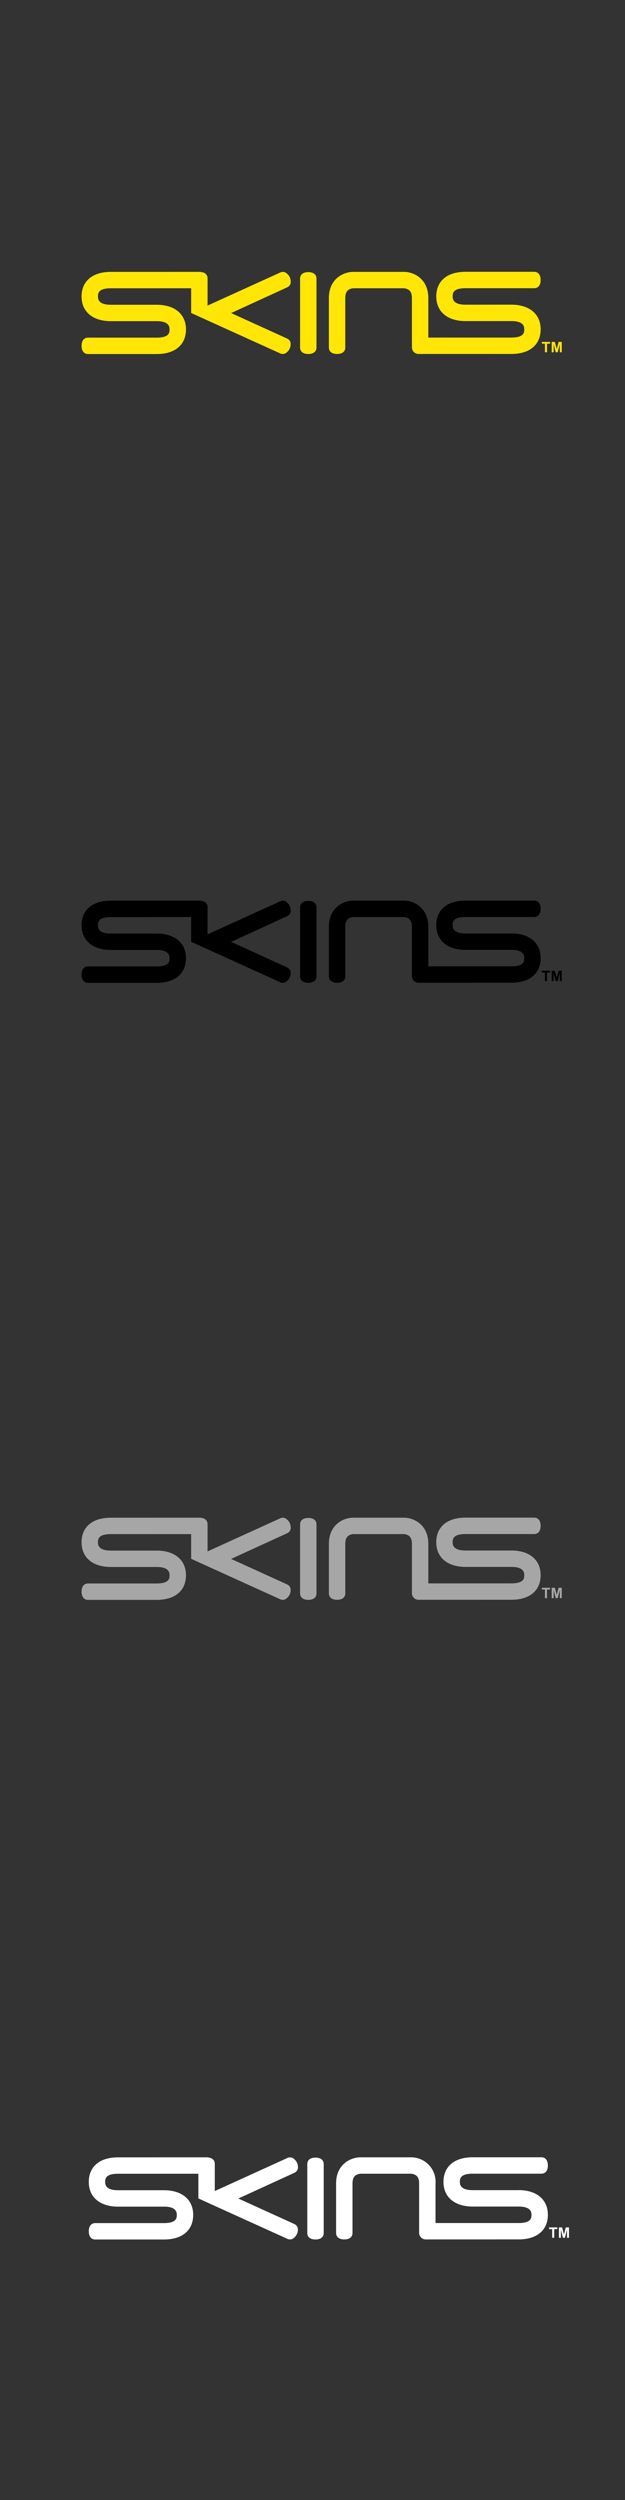 <svg xmlns="http://www.w3.org/2000/svg" viewBox="0 0 160 640"><rect x="0" y="0" width="160" height="640" fill="#333333" stroke="none"/><defs><style>.cls-1{fill:#ffe607;}.cls-2{fill:#a7a6a6;}.cls-3{fill:#fff;}</style></defs><g id="Layer_31" data-name="Layer 31"><polygon class="cls-1" points="139.504 90.185 139.504 87.977 138.717 87.978 138.717 87.53 140.817 87.53 140.817 87.977 140.035 87.977 140.036 90.185 139.504 90.185"/><polygon class="cls-1" points="143 87.529 142.524 89.34 142.047 87.529 141.235 87.529 141.235 90.184 141.738 90.184 141.737 88.089 142.262 90.184 142.77 90.184 143.307 88.088 143.318 90.184 143.809 90.184 143.808 87.529 143 87.529"/><path class="cls-1" d="M78.921,69.662c-1.316,0-2.1.621-2.1,1.66l0,17.643c0,1.038.784,1.657,2.1,1.657s2.1-.62,2.1-1.658l0-17.643c0-1.039-.783-1.659-2.1-1.659m52,8.331L119.17,78c-3.287,0-3.288-1.587-3.288-2.108,0-.737,0-2.11,3.287-2.11l17.578,0c1.038,0,1.658-.785,1.657-2.1s-.62-2.1-1.658-2.1l-17.578,0c-4.69,0-7.485,2.361-7.484,6.31,0,3.7,2.595,6.064,6.819,6.287a2.43,2.43,0,0,0,.269.018l12.151,0c3.286,0,3.286,1.587,3.286,2.108,0,.738,0,2.109-3.285,2.11l-21.274.005,0-10.12c0-4.916-3.721-6.7-6.219-6.7l-13.015,0c-2.506,0-6.222,1.785-6.221,6.7l0,12.662c0,1.038.785,1.658,2.1,1.657s2.1-.62,2.1-1.658l0-12.662c0-1.586.68-2.007.905-2.147a2.607,2.607,0,0,1,1.143-.354l12.963,0a2.627,2.627,0,0,1,1.138.354c.225.139.907.562.907,2.147l0,12.661a1.695,1.695,0,0,0,1.66,1.658l23.812-.006c4.687,0,7.484-2.36,7.483-6.31,0-3.891-2.871-6.307-7.486-6.306M74.388,72.6A2.708,2.708,0,0,0,72.9,69.676a1.658,1.658,0,0,0-1.292.145L53.137,78.229V71.266c0-.933-.635-1.525-1.712-1.637a1.673,1.673,0,0,0-.33-.031l-22.73.006c-4.687,0-7.483,2.361-7.482,6.31,0,3.7,2.6,6.064,6.82,6.287a2.351,2.351,0,0,0,.269.018l12.15,0c3.285,0,3.285,1.587,3.285,2.108,0,.737,0,2.109-3.284,2.109l-17.58,0c-1.038,0-1.657.786-1.656,2.1s.62,2.1,1.657,2.1l17.58,0c4.688,0,7.485-2.36,7.484-6.31,0-3.891-2.871-6.307-7.487-6.306l-11.754,0c-3.284,0-3.285-1.587-3.285-2.108,0-.737,0-2.11,3.284-2.11l20.57-.006,0,6.327L71.59,90.406a1.644,1.644,0,0,0,1.284.141,2.7,2.7,0,0,0,1.489-2.928,1.635,1.635,0,0,0-.875-.957s-8.792-4-14.321-6.52l14.34-6.576a1.661,1.661,0,0,0,.881-.963"/><polygon points="139.504 251.164 139.504 248.956 138.717 248.957 138.717 248.509 140.817 248.509 140.817 248.956 140.035 248.956 140.036 251.164 139.504 251.164"/><polygon points="143 248.508 142.524 250.319 142.047 248.508 141.235 248.508 141.235 251.163 141.738 251.163 141.737 249.068 142.262 251.163 142.77 251.163 143.307 249.068 143.318 251.163 143.809 251.163 143.808 248.508 143 248.508"/><path d="M78.921,230.641c-1.316,0-2.1.621-2.1,1.66l0,17.643c0,1.039.784,1.657,2.1,1.657s2.1-.62,2.1-1.658l0-17.643c0-1.039-.783-1.659-2.1-1.659m52,8.332-11.752,0c-3.287,0-3.288-1.587-3.288-2.108,0-.737,0-2.109,3.287-2.11l17.578-.005c1.038,0,1.658-.784,1.657-2.1s-.62-2.1-1.658-2.1l-17.578,0c-4.69,0-7.485,2.361-7.484,6.31,0,3.7,2.595,6.064,6.819,6.287a2.21,2.21,0,0,0,.269.018l12.151,0c3.286,0,3.286,1.588,3.286,2.108,0,.738,0,2.109-3.285,2.11l-21.274,0,0-10.12c0-4.916-3.721-6.7-6.219-6.7l-13.015,0c-2.506,0-6.222,1.785-6.221,6.7l0,12.662c0,1.038.785,1.658,2.1,1.657s2.1-.62,2.1-1.658l0-12.662c0-1.585.68-2.007.905-2.147a2.607,2.607,0,0,1,1.143-.354l12.963,0a2.627,2.627,0,0,1,1.138.354c.225.14.907.562.907,2.147l0,12.662a1.693,1.693,0,0,0,1.66,1.657l23.812-.006c4.687,0,7.484-2.36,7.483-6.31,0-3.891-2.871-6.307-7.486-6.3m-56.534-5.391a2.708,2.708,0,0,0-1.492-2.927,1.658,1.658,0,0,0-1.292.145l-18.467,8.408v-6.963c0-.933-.635-1.525-1.712-1.637a1.674,1.674,0,0,0-.33-.03l-22.73,0c-4.687,0-7.483,2.361-7.482,6.31,0,3.7,2.6,6.064,6.82,6.287a2.351,2.351,0,0,0,.269.018l12.15,0c3.285,0,3.285,1.587,3.285,2.108,0,.738,0,2.109-3.284,2.109l-17.58.006c-1.038,0-1.657.786-1.656,2.1s.62,2.1,1.657,2.1l17.58,0c4.688,0,7.485-2.36,7.484-6.31,0-3.891-2.871-6.307-7.487-6.306l-11.754,0c-3.284,0-3.285-1.587-3.285-2.108,0-.737,0-2.11,3.284-2.11l20.57-.006,0,6.327L71.59,251.385a1.644,1.644,0,0,0,1.284.141,2.7,2.7,0,0,0,1.489-2.928,1.635,1.635,0,0,0-.875-.957s-8.792-4-14.321-6.52l14.34-6.576a1.661,1.661,0,0,0,.881-.963"/><polygon class="cls-2" points="139.504 409.127 139.504 406.919 138.717 406.919 138.717 406.472 140.817 406.471 140.817 406.919 140.035 406.919 140.036 409.127 139.504 409.127"/><polygon class="cls-2" points="143 406.47 142.524 408.282 142.047 406.471 141.235 406.471 141.235 409.126 141.738 409.126 141.737 407.03 142.262 409.126 142.77 409.126 143.307 407.03 143.318 409.125 143.809 409.125 143.808 406.47 143 406.47"/><path class="cls-2" d="M78.921,388.6c-1.316,0-2.1.62-2.1,1.659l0,17.643c0,1.039.784,1.658,2.1,1.658s2.1-.62,2.1-1.659l0-17.643c0-1.039-.783-1.658-2.1-1.658m52,8.331-11.752,0c-3.287,0-3.288-1.587-3.288-2.108,0-.737,0-2.109,3.287-2.11l17.578,0c1.038,0,1.658-.785,1.657-2.1s-.62-2.1-1.658-2.1l-17.578,0c-4.69,0-7.485,2.361-7.484,6.31,0,3.7,2.595,6.064,6.819,6.286a2.21,2.21,0,0,0,.269.018l12.151,0c3.286,0,3.286,1.588,3.286,2.108,0,.738,0,2.109-3.285,2.11l-21.274.006,0-10.121c0-4.916-3.721-6.7-6.219-6.7l-13.015,0c-2.506,0-6.222,1.785-6.221,6.7l0,12.662c0,1.038.785,1.657,2.1,1.656s2.1-.62,2.1-1.658l0-12.661c0-1.586.68-2.008.905-2.147a2.616,2.616,0,0,1,1.143-.355l12.963,0a2.612,2.612,0,0,1,1.138.354c.225.139.907.561.907,2.146l0,12.662a1.693,1.693,0,0,0,1.66,1.657l23.812-.006c4.687,0,7.484-2.36,7.483-6.31,0-3.891-2.871-6.306-7.486-6.305m-56.534-5.39a2.706,2.706,0,0,0-1.492-2.927,1.654,1.654,0,0,0-1.292.144s-12.083,5.5-18.467,8.408v-6.963c0-.932-.635-1.525-1.712-1.637a1.753,1.753,0,0,0-.33-.03l-22.73.006c-4.687,0-7.483,2.36-7.482,6.309,0,3.7,2.6,6.065,6.82,6.287a2.144,2.144,0,0,0,.269.018l12.15,0c3.285,0,3.285,1.587,3.285,2.108,0,.738,0,2.109-3.284,2.11l-17.58,0c-1.038,0-1.657.786-1.656,2.1s.62,2.1,1.657,2.1l17.58,0c4.688,0,7.485-2.36,7.484-6.31,0-3.891-2.871-6.306-7.487-6.305l-11.754,0c-3.284,0-3.285-1.587-3.285-2.108,0-.737,0-2.109,3.284-2.11l20.57-.006,0,6.327L71.59,409.348a1.644,1.644,0,0,0,1.284.14,2.7,2.7,0,0,0,1.489-2.927,1.633,1.633,0,0,0-.875-.958l-14.321-6.52,14.34-6.575a1.667,1.667,0,0,0,.881-.963"/><polygon class="cls-3" points="141.352 572.873 141.351 570.665 140.565 570.666 140.565 570.218 142.665 570.217 142.665 570.665 141.883 570.665 141.883 572.873 141.352 572.873"/><polygon class="cls-3" points="144.847 570.217 144.372 572.028 143.895 570.217 143.082 570.217 143.083 572.872 143.585 572.872 143.584 570.777 144.11 572.872 144.617 572.872 145.155 570.776 145.165 572.872 145.656 572.872 145.655 570.217 144.847 570.217"/><path class="cls-3" d="M80.768,552.35c-1.315,0-2.1.621-2.1,1.66l0,17.643c0,1.038.783,1.657,2.1,1.657s2.1-.62,2.1-1.658l0-17.643c0-1.04-.783-1.659-2.1-1.659m52,8.331-11.753,0c-3.287,0-3.287-1.587-3.287-2.108,0-.737,0-2.11,3.286-2.11l17.579,0c1.038,0,1.657-.785,1.657-2.1s-.62-2.1-1.658-2.1l-17.579,0c-4.689,0-7.484,2.361-7.483,6.31,0,3.7,2.595,6.064,6.819,6.287a2.412,2.412,0,0,0,.268.018l12.151,0c3.286,0,3.287,1.587,3.287,2.108,0,.738,0,2.109-3.286,2.11l-21.273,0,0-10.121a6.261,6.261,0,0,0-6.219-6.7l-13.015,0c-2.5,0-6.222,1.785-6.22,6.7l0,12.662c0,1.038.786,1.657,2.1,1.657s2.1-.62,2.1-1.658l0-12.662c0-1.586.681-2.007.905-2.147a2.606,2.606,0,0,1,1.144-.354l12.962,0a2.627,2.627,0,0,1,1.138.354c.226.139.908.561.908,2.147l0,12.661a1.693,1.693,0,0,0,1.66,1.658l23.812-.006c4.687,0,7.483-2.36,7.482-6.31,0-3.891-2.871-6.307-7.485-6.306m-56.534-5.39a2.711,2.711,0,0,0-1.492-2.927,1.658,1.658,0,0,0-1.292.145l-18.467,8.408,0-6.963c0-.933-.635-1.525-1.712-1.637a1.663,1.663,0,0,0-.329-.031l-22.731.006c-4.686,0-7.482,2.361-7.481,6.31,0,3.7,2.595,6.064,6.82,6.287a2.334,2.334,0,0,0,.268.018l12.151,0c3.284,0,3.285,1.587,3.285,2.108,0,.737,0,2.109-3.284,2.109l-17.581,0c-1.037,0-1.656.786-1.656,2.1s.62,2.1,1.658,2.1l17.579,0c4.689,0,7.485-2.359,7.484-6.309,0-3.891-2.871-6.307-7.486-6.306l-11.754,0c-3.285,0-3.285-1.587-3.285-2.108,0-.737,0-2.11,3.283-2.11l20.571-.006,0,6.327,22.652,10.282a1.646,1.646,0,0,0,1.285.141,2.7,2.7,0,0,0,1.489-2.928,1.636,1.636,0,0,0-.876-.957s-8.792-4-14.32-6.52l14.339-6.576a1.659,1.659,0,0,0,.882-.963"/></g></svg>
